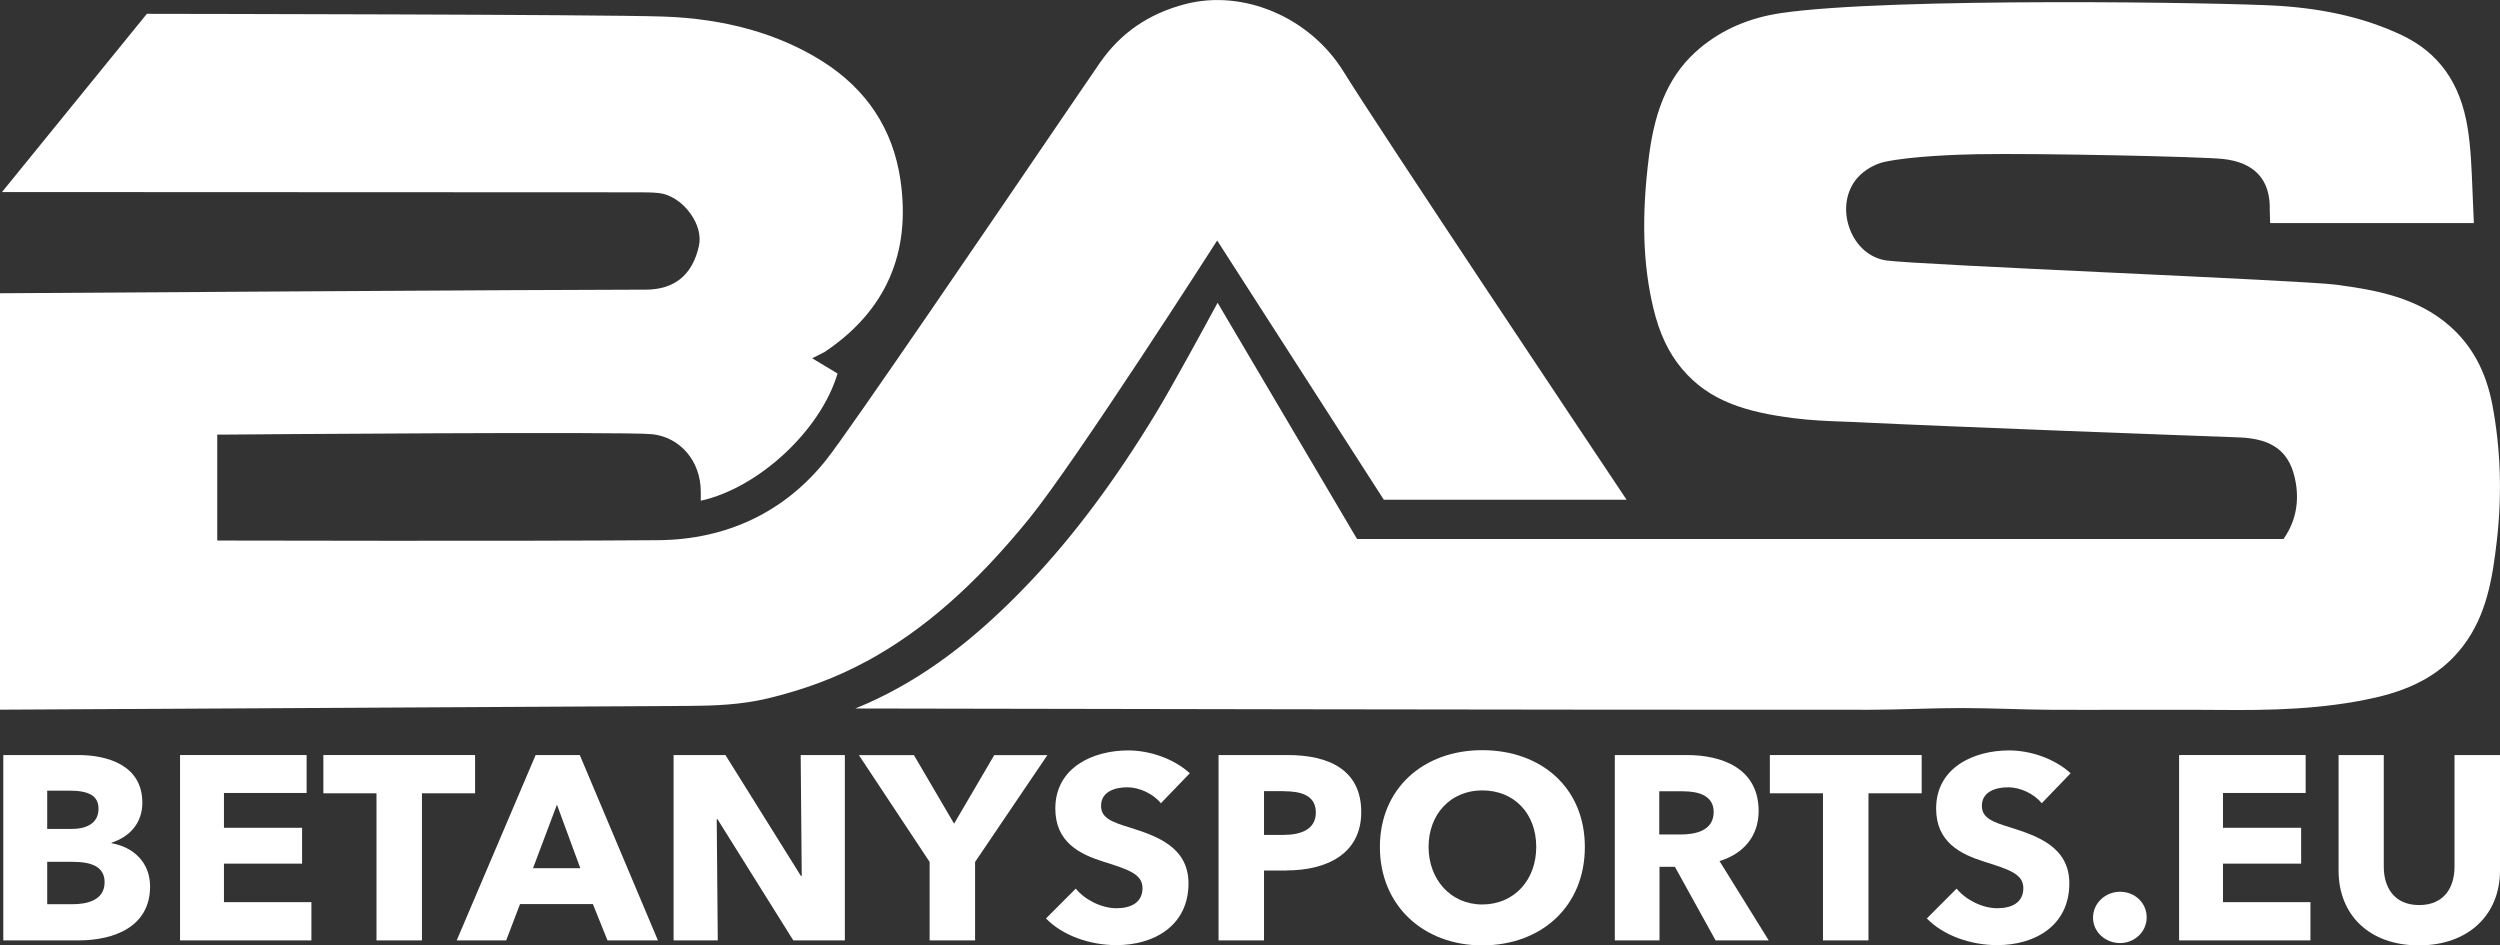 <svg width="119" height="45" viewBox="0 0 119 45" fill="none" xmlns="http://www.w3.org/2000/svg">
<rect x="0" y="0" width="119" height="45" fill="#333333" stroke="none"/>
<path d="M41.252 31.478C43.959 30.004 46.414 27.849 48.977 24.701C51.207 21.961 57.937 11.448 57.937 11.448L65.869 23.786H77.425C75.729 21.247 65.711 6.247 63.945 3.397C62.344 0.817 59.177 -0.526 56.415 0.196C54.665 0.653 53.339 1.572 52.352 2.993C52.182 3.242 51.576 4.128 50.71 5.398C47.393 10.272 40.485 20.418 39.361 21.847C37.392 24.35 34.614 25.689 31.322 25.713C24.754 25.766 10.718 25.73 10.577 25.73H10.341V20.688H10.577C11.361 20.679 29.783 20.536 31.035 20.667C32.375 20.806 33.349 21.949 33.357 23.382V23.835C36.115 23.223 39.063 20.487 39.867 17.78L38.66 17.054L39.042 16.862C39.15 16.809 39.216 16.776 39.262 16.748C42.16 14.804 43.371 12.053 42.861 8.566C42.508 6.149 41.256 4.25 39.142 2.915C37.056 1.601 34.506 0.886 31.566 0.788C28.456 0.686 8.691 0.662 6.991 0.658L0.095 9.141C3.313 9.141 21.366 9.15 30.326 9.154H30.376C30.704 9.154 31.035 9.154 31.367 9.19C31.906 9.252 32.466 9.611 32.856 10.154C33.225 10.66 33.374 11.224 33.27 11.697C32.968 13.085 32.109 13.788 30.72 13.788H30.389C26.097 13.788 2.625 13.943 0 13.959V33.781L32.822 33.601C34.004 33.593 35.273 33.548 36.538 33.246C38.287 32.825 39.826 32.25 41.244 31.478H41.252Z" fill="white"/>
<path d="M116.603 15.514C115.057 14.155 113.079 13.8 111.188 13.551C110.376 13.444 105.379 13.208 100.545 12.979C95.416 12.738 90.573 12.505 89.797 12.399C89.014 12.289 88.359 11.726 88.047 10.893C87.72 10.011 87.865 9.072 88.433 8.443C88.748 8.092 89.25 7.802 89.71 7.704C91.016 7.427 93.222 7.357 94.109 7.341C96.995 7.288 104.745 7.455 105.802 7.565C107.328 7.729 108.083 8.557 108.041 10.019L108.058 10.619H117.756L117.735 10.15C117.715 9.762 117.698 9.366 117.686 8.974C117.648 8.019 117.611 7.026 117.458 6.079C117.113 3.948 116.085 2.507 114.319 1.67C112.639 0.878 110.732 0.425 108.485 0.278C106.018 0.118 89.98 -0.139 84.788 0.621C83.275 0.841 81.969 1.404 80.907 2.299C79.539 3.45 78.793 5.034 78.49 7.443C78.129 10.293 78.2 12.591 78.702 14.678C78.988 15.87 79.419 16.784 80.053 17.544C81.351 19.103 83.126 19.618 85.394 19.907C86.19 20.01 87.011 20.042 87.811 20.071C88.097 20.083 88.383 20.091 88.665 20.108C92.579 20.299 104.538 20.753 106.532 20.818C108.219 20.871 109.045 21.528 109.285 23.015C109.434 23.941 109.26 24.794 108.767 25.55L108.696 25.656H64.596L64.525 25.538C62.577 22.243 58.882 15.984 57.958 14.412C57.402 15.437 55.843 18.311 55.047 19.626C53.086 22.863 51.095 25.529 48.956 27.775C46.368 30.49 43.922 32.307 41.264 33.491C41.123 33.552 40.928 33.634 40.713 33.724C46.8 33.736 74.8 33.793 88.997 33.785C89.719 33.785 90.44 33.764 91.161 33.744C91.891 33.724 92.621 33.703 93.351 33.703H93.363C94.105 33.703 94.864 33.724 95.594 33.744C96.257 33.764 96.921 33.781 97.584 33.785C98.82 33.793 100.055 33.789 101.295 33.785H103.136C103.994 33.785 104.853 33.785 105.711 33.793C107.954 33.813 110.558 33.781 113.087 33.201C114.978 32.768 116.297 31.988 117.238 30.755C118.366 29.277 118.643 27.53 118.851 25.721C119.104 23.512 119.029 21.34 118.635 19.262C118.332 17.678 117.669 16.453 116.608 15.518H116.603V15.514Z" fill="white"/>
<path d="M3.727 44.763H0.157V35.94H3.727C5.12 35.94 6.775 36.426 6.775 38.206C6.775 39.178 6.182 39.827 5.307 40.113V40.138C6.331 40.313 7.144 41.036 7.144 42.195C7.144 44.114 5.436 44.763 3.727 44.763ZM3.308 37.635H2.247V39.456H3.412C4.221 39.456 4.689 39.121 4.689 38.496C4.689 37.872 4.221 37.635 3.308 37.635ZM3.449 41.023H2.247V43.04H3.462C4.146 43.04 4.979 42.852 4.979 41.995C4.979 41.26 4.37 41.023 3.449 41.023Z" fill="white"/>
<path d="M8.57 44.763V35.94H14.595V37.745H10.66V39.403H14.379V41.109H10.66V42.942H14.823V44.763H8.57Z" fill="white"/>
<path d="M20.085 37.761V44.763H17.921V37.761H15.392V35.94H22.614V37.761H20.085Z" fill="white"/>
<path d="M28.917 44.763L28.22 43.032H24.754L24.094 44.763H21.739L25.496 35.94H27.598L31.317 44.763H28.912H28.917ZM26.512 38.296L25.372 41.326H27.623L26.508 38.296H26.512Z" fill="white"/>
<path d="M37.761 44.763L34.153 38.994H34.116L34.166 44.763H32.063V35.94H34.531L38.125 41.697H38.163L38.113 35.94H40.215V44.763H37.761Z" fill="white"/>
<path d="M46.414 41.028V44.763H44.25V41.028L40.883 35.944H43.503L45.415 39.207L47.326 35.944H49.855L46.414 41.028Z" fill="white"/>
<path d="M55.258 38.235C54.889 37.774 54.221 37.475 53.662 37.475C53.102 37.475 52.41 37.663 52.41 38.361C52.41 38.945 52.94 39.133 53.79 39.394C55.005 39.782 56.572 40.293 56.572 42.048C56.572 44.077 54.914 44.988 53.144 44.988C51.866 44.988 50.573 44.526 49.789 43.718L51.207 42.297C51.638 42.832 52.434 43.232 53.144 43.232C53.803 43.232 54.383 42.983 54.383 42.273C54.383 41.599 53.699 41.387 52.522 41.015C51.381 40.656 50.233 40.08 50.233 38.488C50.233 36.532 52.028 35.72 53.699 35.72C54.711 35.72 55.851 36.096 56.635 36.806L55.254 38.239L55.258 38.235Z" fill="white"/>
<path d="M61.241 41.436H60.167V44.763H58.003V35.94H61.291C63.252 35.94 64.795 36.639 64.795 38.656C64.795 40.672 63.111 41.432 61.237 41.432H61.241V41.436ZM61.117 37.659H60.167V39.742H61.08C61.888 39.742 62.634 39.505 62.634 38.672C62.634 37.839 61.888 37.663 61.117 37.663V37.659Z" fill="white"/>
<path d="M70.555 45C67.76 45 65.683 43.106 65.683 40.317C65.683 37.529 67.756 35.708 70.555 35.708C73.353 35.708 75.439 37.488 75.439 40.317C75.439 43.147 73.366 45 70.555 45ZM70.555 37.623C69.037 37.623 68 38.77 68 40.313C68 41.856 69.049 43.053 70.555 43.053C72.06 43.053 73.125 41.905 73.125 40.313C73.125 38.721 72.076 37.623 70.555 37.623Z" fill="white"/>
<path d="M81.662 44.763L79.726 41.26H78.992V44.763H76.865V35.94H80.282C82.002 35.94 83.711 36.59 83.711 38.606C83.711 39.791 83.002 40.636 81.849 40.987L84.192 44.763H81.662ZM80.132 37.663H78.98V39.721H80.004C80.701 39.721 81.571 39.545 81.571 38.651C81.571 37.831 80.775 37.667 80.128 37.667L80.132 37.663Z" fill="white"/>
<path d="M88.939 37.761V44.763H86.774V37.761H84.245V35.94H91.472V37.761H88.939Z" fill="white"/>
<path d="M97.186 38.235C96.821 37.774 96.149 37.475 95.59 37.475C95.03 37.475 94.337 37.663 94.337 38.361C94.337 38.945 94.868 39.133 95.718 39.394C96.933 39.782 98.5 40.293 98.5 42.048C98.5 44.077 96.842 44.988 95.071 44.988C93.794 44.988 92.501 44.526 91.717 43.718L93.135 42.297C93.566 42.832 94.362 43.232 95.071 43.232C95.731 43.232 96.311 42.983 96.311 42.273C96.311 41.599 95.627 41.387 94.449 41.015C93.309 40.656 92.16 40.08 92.16 38.488C92.16 36.532 93.956 35.72 95.627 35.72C96.638 35.72 97.779 36.096 98.562 36.806L97.182 38.239H97.186V38.235Z" fill="white"/>
<path d="M100.917 44.89C100.221 44.89 99.628 44.367 99.628 43.681C99.628 42.995 100.208 42.448 100.917 42.448C101.626 42.448 102.182 42.983 102.182 43.669C102.182 44.355 101.602 44.89 100.917 44.89Z" fill="white"/>
<path d="M103.725 44.763V35.94H109.749V37.745H105.814V39.403H109.534V41.109H105.814V42.942H109.977V44.763H103.725Z" fill="white"/>
<path d="M115.139 45C112.784 45 111.316 43.555 111.316 41.436V35.94H113.468V41.26C113.468 42.207 113.937 43.081 115.152 43.081C116.367 43.081 116.835 42.207 116.835 41.26V35.94H119V41.436C119 43.555 117.482 45 115.139 45Z" fill="white"/>
</svg>
